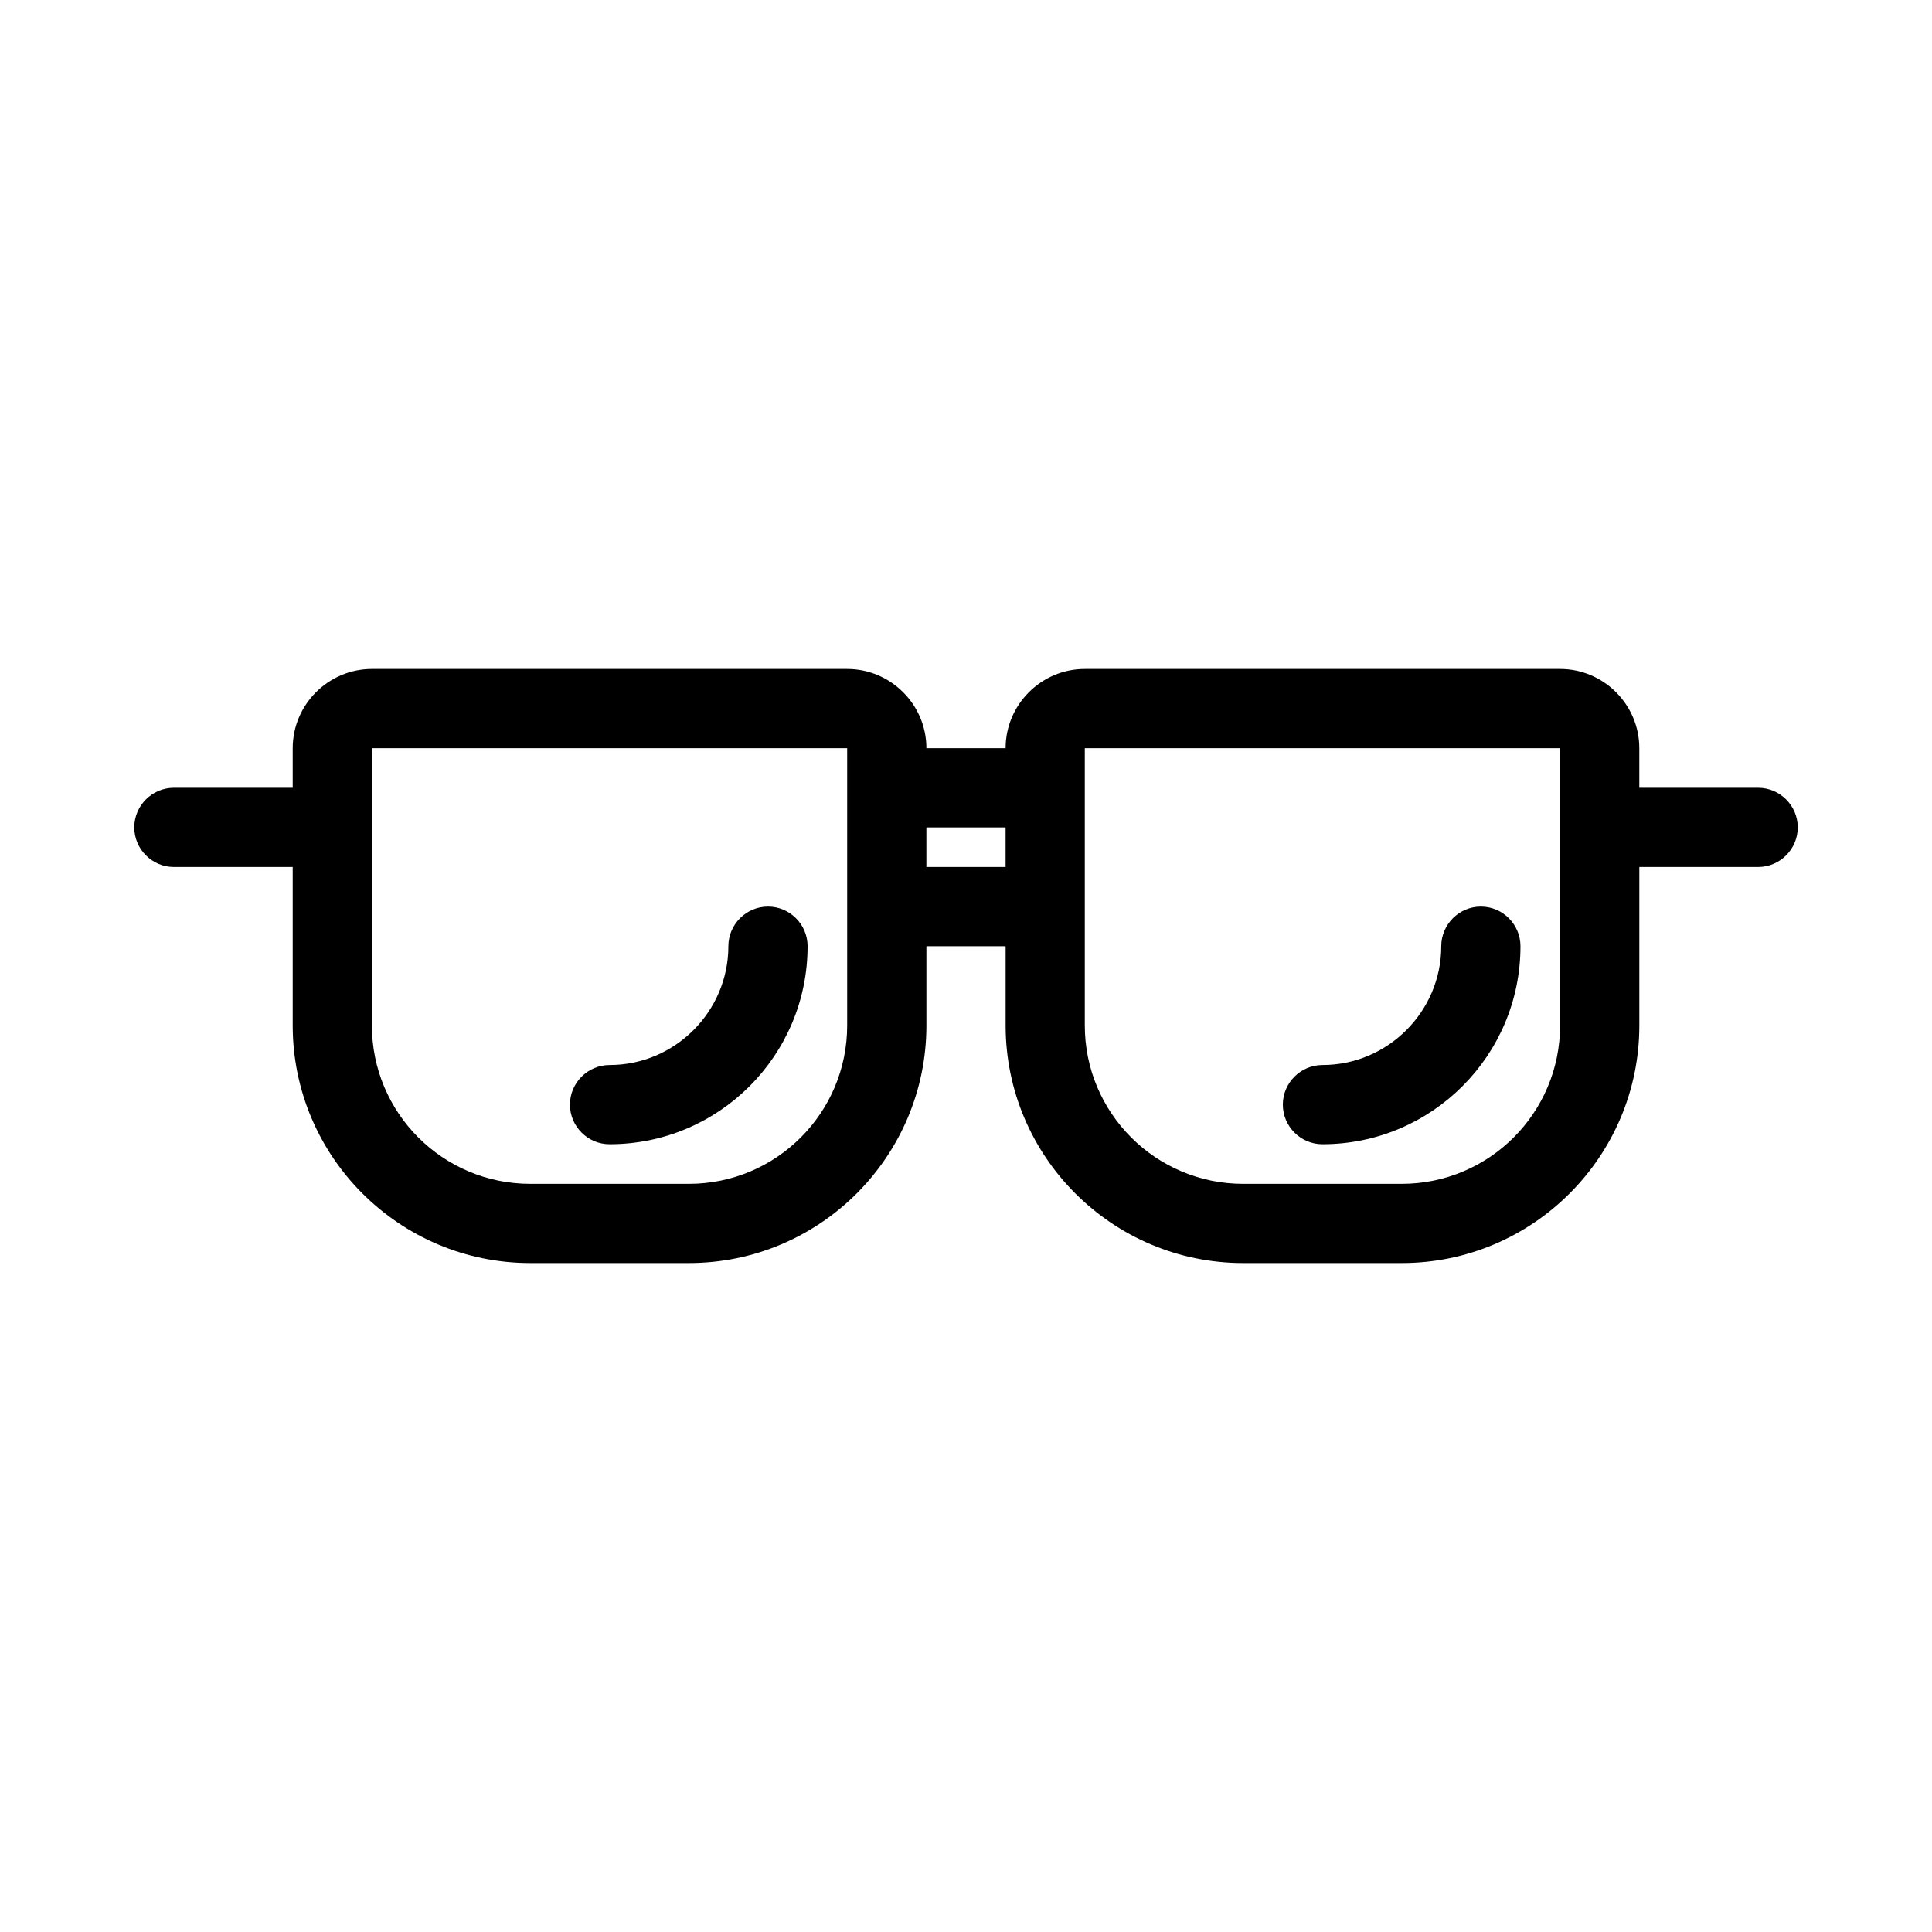 <?xml version="1.0" encoding="UTF-8"?>
<!-- Uploaded to: SVG Repo, www.svgrepo.com, Generator: SVG Repo Mixer Tools -->
<svg fill="#000000" width="800px" height="800px" version="1.1" viewBox="144 144 512 512" xmlns="http://www.w3.org/2000/svg">
 <g>
  <path d="m609.92 352.77h-31.488v-10.496c0-11.547-9.445-20.992-20.992-20.992h-125.95c-11.547 0-20.992 9.445-20.992 20.992h-20.992c0-11.547-9.445-20.992-20.992-20.992h-125.95c-11.547 0-20.992 9.445-20.992 20.992v10.496h-31.488c-5.773 0-10.496 4.723-10.496 10.496 0 5.773 4.723 10.496 10.496 10.496h31.488v41.984c0 34.742 28.234 62.977 62.977 62.977h41.984c34.742 0 62.977-28.234 62.977-62.977v-20.992h20.992v20.992c0 34.742 28.234 62.977 62.977 62.977h41.984c34.742 0 62.977-28.234 62.977-62.977v-41.984h31.488c5.773 0 10.496-4.723 10.496-10.496-0.004-5.773-4.727-10.496-10.5-10.496zm-241.41 62.977c0 23.195-18.789 41.984-41.984 41.984h-41.984c-23.195 0-41.984-18.789-41.984-41.984v-73.473h125.95zm41.984-41.984h-20.992v-10.496h20.992zm146.94 41.984c0 23.195-18.789 41.984-41.984 41.984h-41.984c-23.195 0-41.984-18.789-41.984-41.984v-73.473h125.95z"/>
  <path d="m305.54 447.23c28.969 0 52.48-23.512 52.48-52.48 0-5.773-4.723-10.496-10.496-10.496-5.773 0-10.496 4.723-10.496 10.496 0 17.32-14.168 31.488-31.488 31.488-5.773 0-10.496 4.723-10.496 10.496s4.723 10.496 10.496 10.496z"/>
  <path d="m494.46 447.23c28.969 0 52.48-23.512 52.48-52.48 0-5.773-4.723-10.496-10.496-10.496-5.773 0-10.496 4.723-10.496 10.496 0 17.32-14.168 31.488-31.488 31.488-5.773 0-10.496 4.723-10.496 10.496s4.727 10.496 10.496 10.496z"/>
 </g>
</svg>